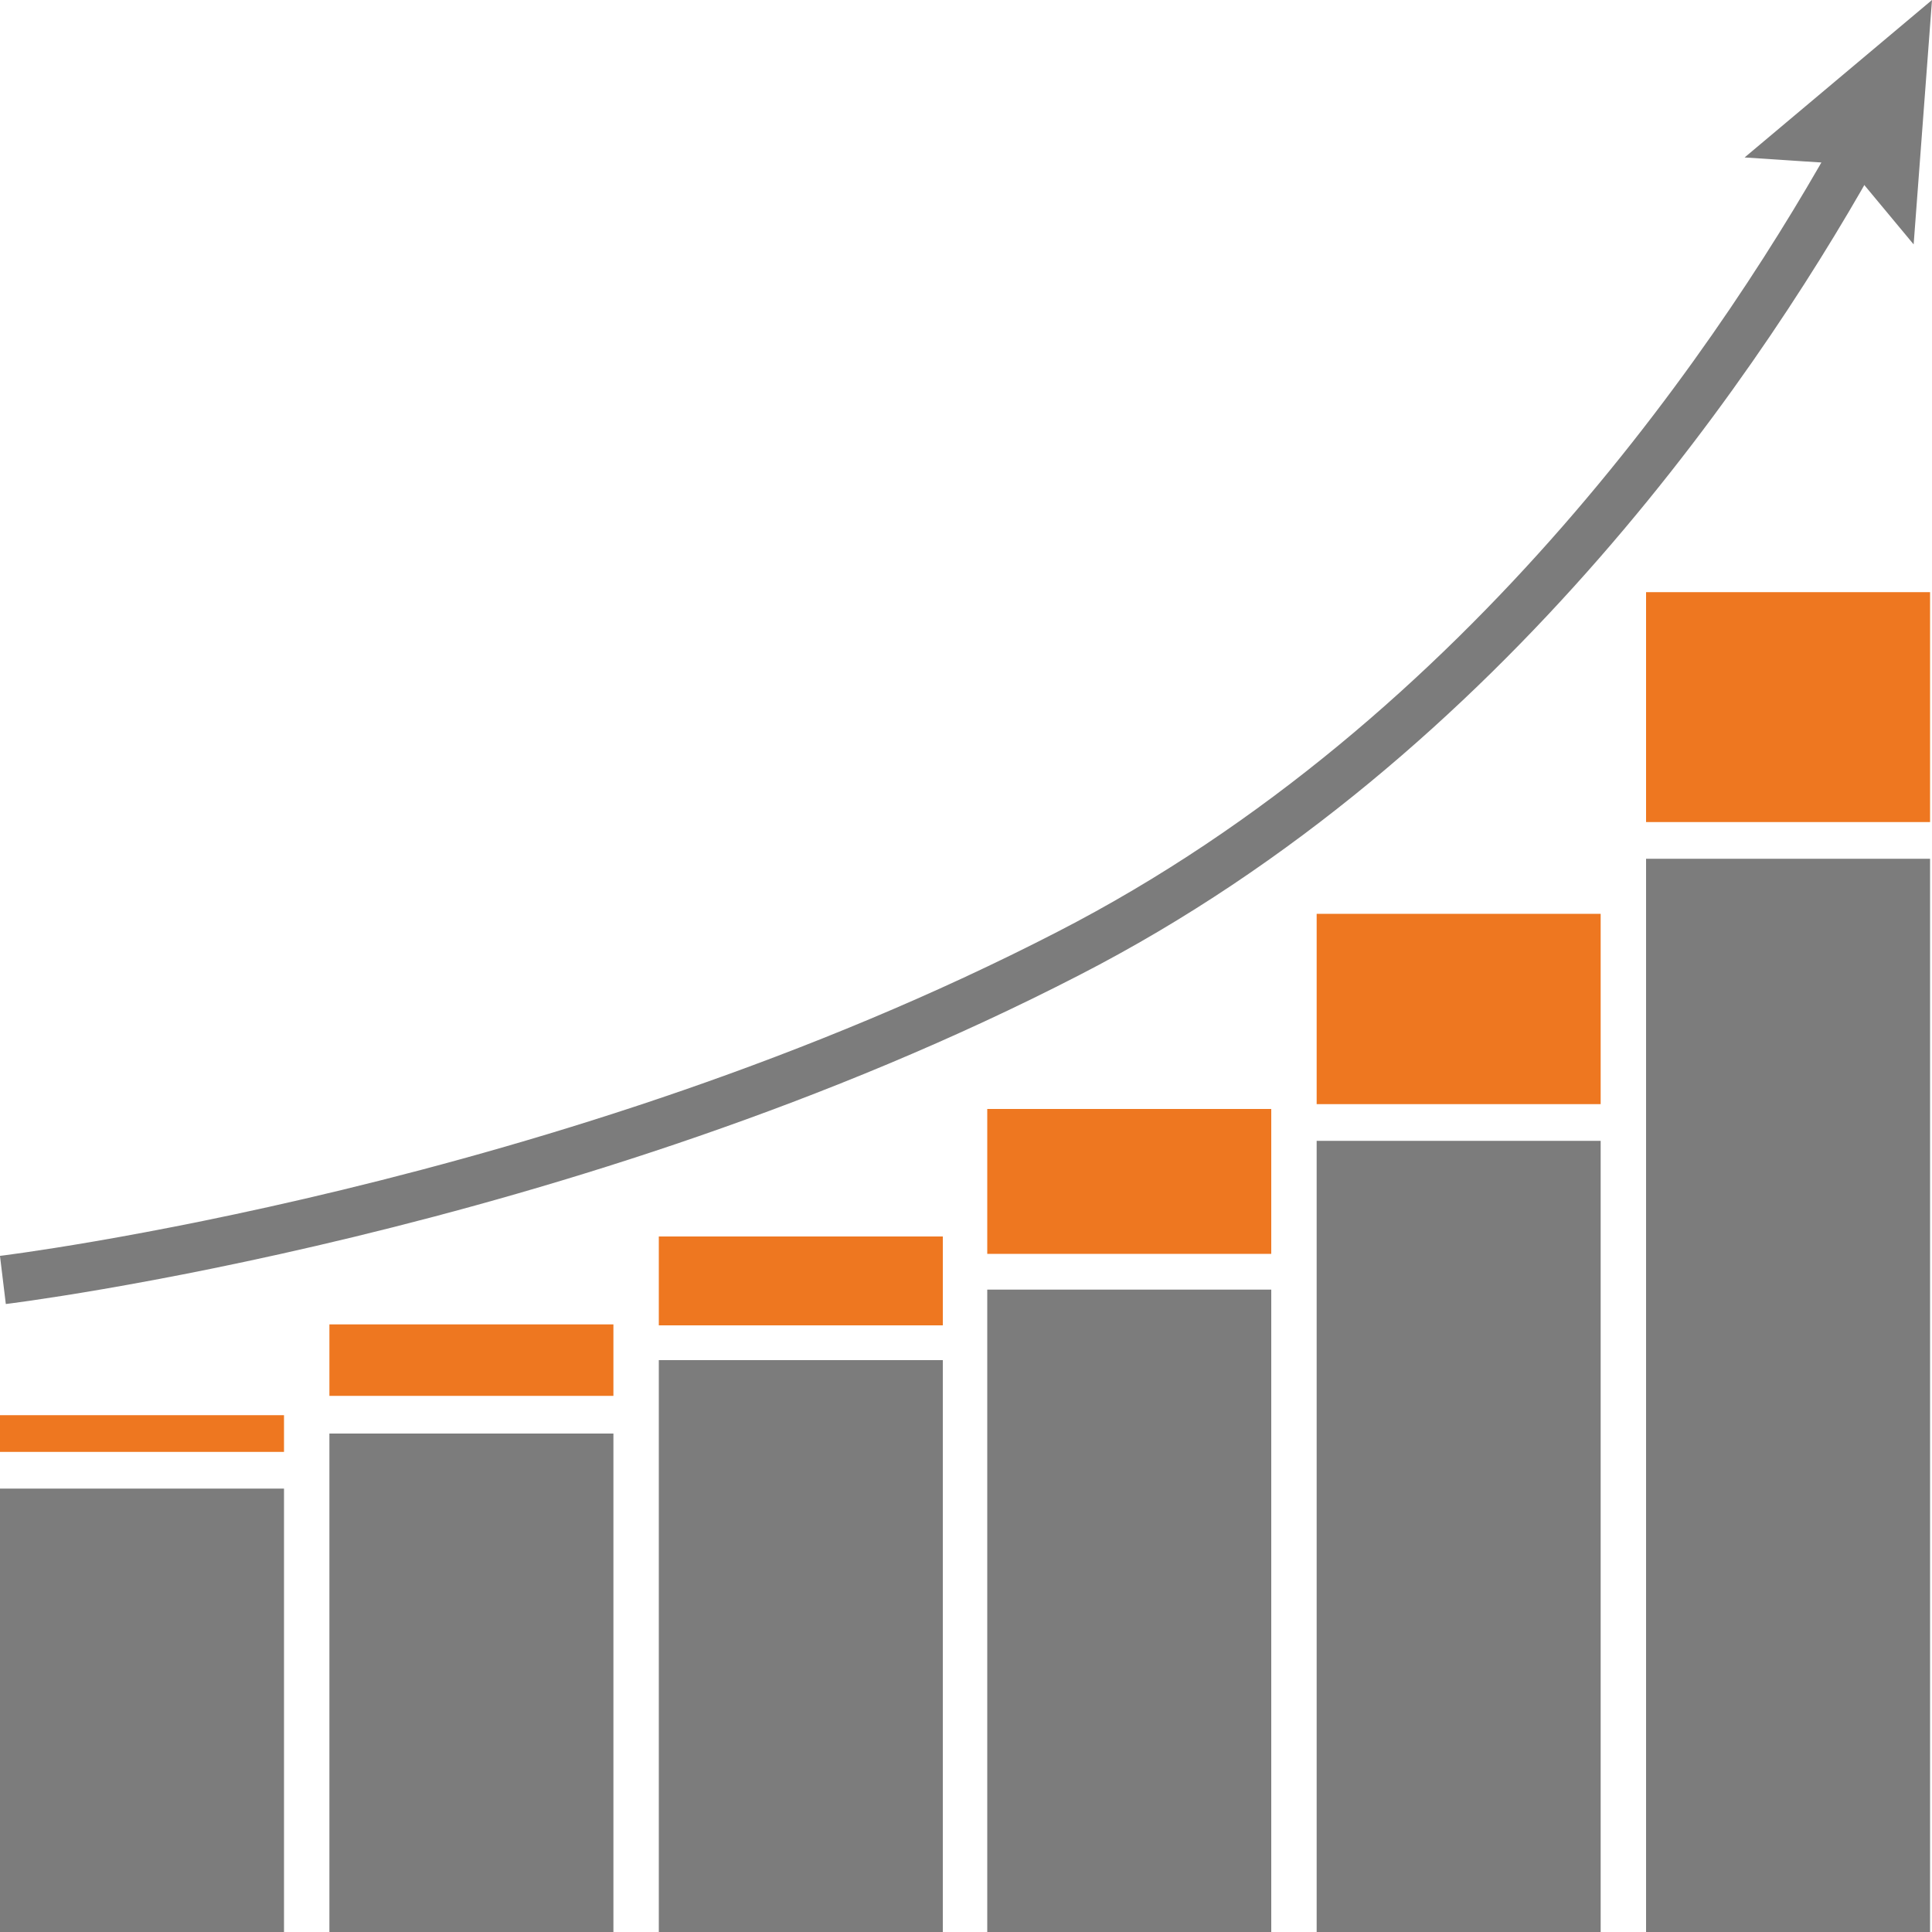 <?xml version="1.0" encoding="UTF-8"?>
<svg id="Ebene_1" xmlns="http://www.w3.org/2000/svg" version="1.1" viewBox="0 0 200 200">
  <!-- Generator: Adobe Illustrator 29.8.1, SVG Export Plug-In . SVG Version: 2.1.1 Build 2)  -->
  <defs>
    <style>
      .st0 {
        fill: #ee7720;
      }

      .st1 {
        fill: #7c7c7c;
      }

      .st2 {
        fill: none;
        stroke: #7c7c7c;
        stroke-miterlimit: 10;
        stroke-width: 5.02px;
      }
    </style>
  </defs>
  <rect class="st1" y="154.1" width="29.4" height="45.9"/>
  <rect class="st0" x="170.4" y="61.3" width="29.4" height="23.8"/>
  <rect class="st1" x="170.4" y="88.9" width="29.4" height="111.1"/>
  <rect class="st0" x="136.3" y="94.6" width="29.4" height="19.7"/>
  <rect class="st1" x="136.3" y="118.1" width="29.4" height="81.9"/>
  <rect class="st0" x="102.2" y="114.8" width="29.4" height="15"/>
  <rect class="st1" x="102.2" y="133.5" width="29.4" height="66.5"/>
  <rect class="st0" x="68.2" y="128" width="29.4" height="9.2"/>
  <rect class="st1" x="68.2" y="140.8" width="29.4" height="59.2"/>
  <rect class="st0" x="34.1" y="137.1" width="29.4" height="7.4"/>
  <rect class="st1" x="34.1" y="148.4" width="29.4" height="51.6"/>
  <rect class="st0" y="146.5" width="29.4" height="3.8"/>
  <g>
    <path class="st2" d="M192.9,14.2c-11.8,21.5-38.7,62.1-82.3,84.5C58.8,125.4.3,132.5.3,132.5"/>
    <polygon class="st1" points="180.6 16.3 191.2 17 198.1 25.3 200 0 180.6 16.3"/>
  </g>
</svg>